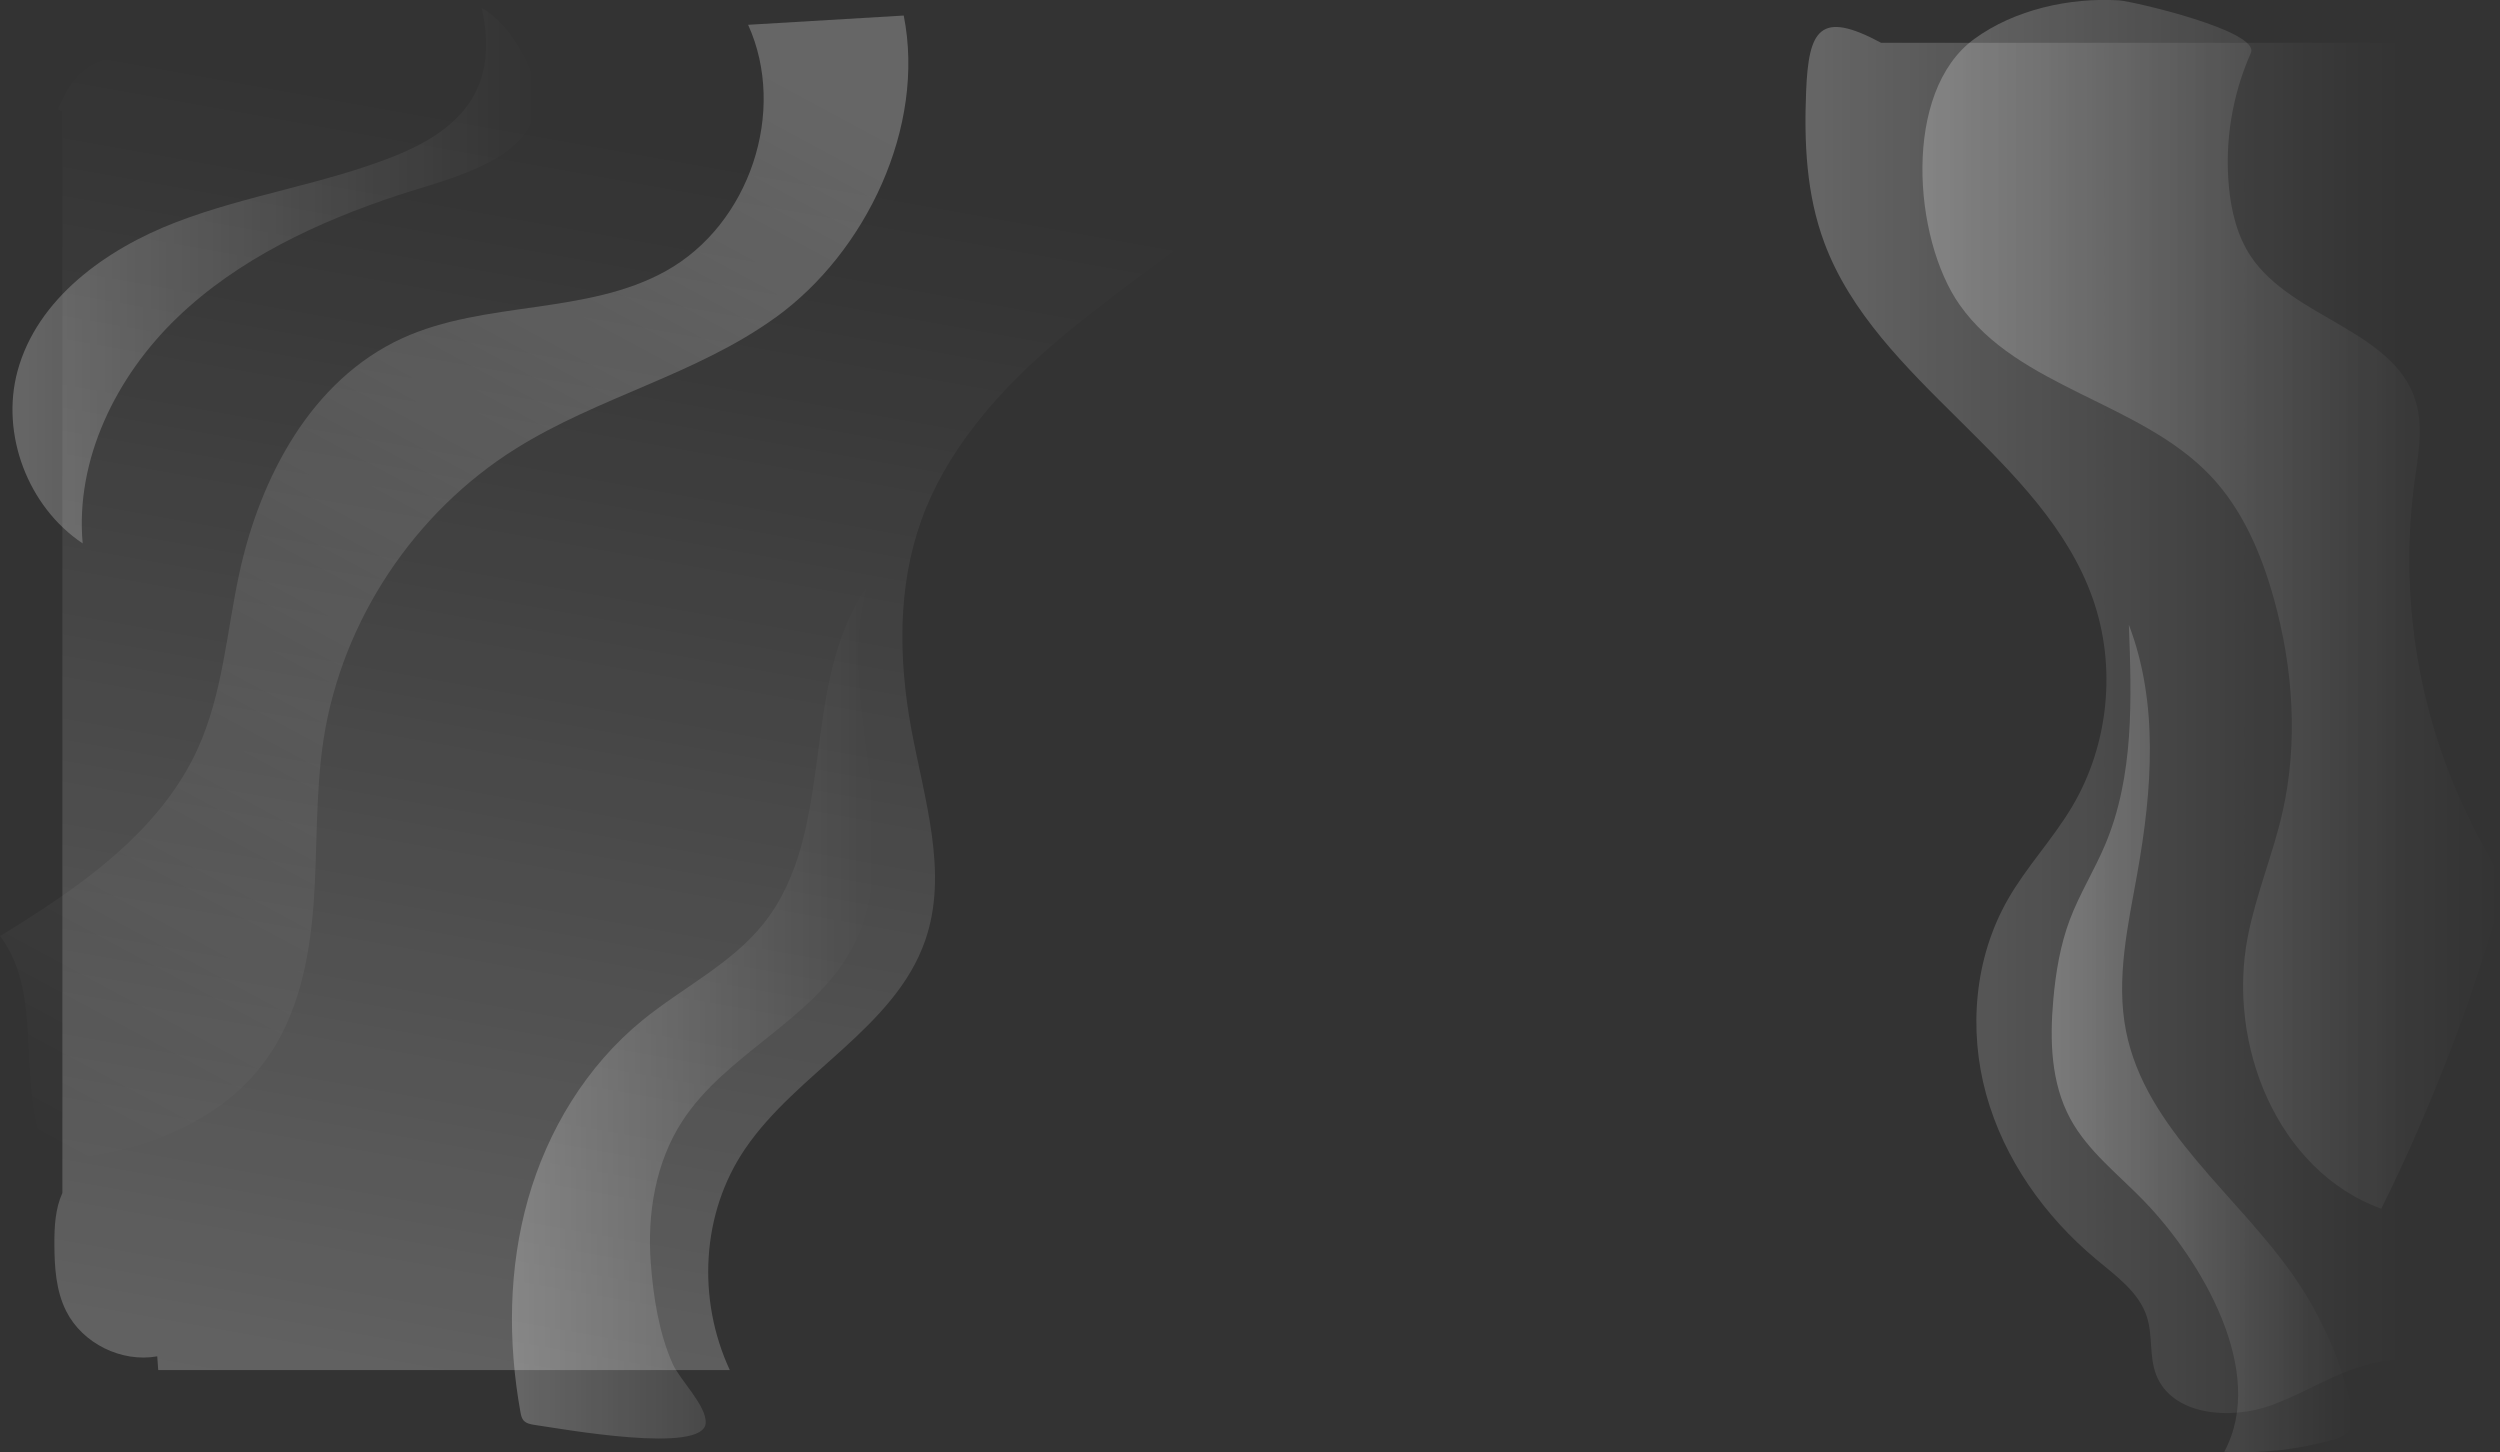 <?xml version="1.0" encoding="UTF-8"?>
<svg xmlns="http://www.w3.org/2000/svg" xmlns:xlink="http://www.w3.org/1999/xlink" viewBox="0 0 718.94 417.64">
  <rect x="0" y="0" width="718.94" height="417.64" fill="#333333" stroke="none"/>
  <defs>
    <style>
      .cls-1 {
        isolation: isolate;
      }

      .cls-2 {
        fill: url(#Gradiente_sem_nome_3-7);
      }

      .cls-2, .cls-3, .cls-4, .cls-5, .cls-6, .cls-7, .cls-8 {
        mix-blend-mode: soft-light;
        opacity: .25;
      }

      .cls-3 {
        fill: url(#Gradiente_sem_nome_3-4);
      }

      .cls-4 {
        fill: url(#Gradiente_sem_nome_3-6);
      }

      .cls-5 {
        fill: url(#Gradiente_sem_nome_3);
      }

      .cls-6 {
        fill: url(#Gradiente_sem_nome_3-5);
      }

      .cls-7 {
        fill: url(#Gradiente_sem_nome_3-3);
      }

      .cls-8 {
        fill: url(#Gradiente_sem_nome_3-2);
      }
    </style>
    <linearGradient id="Gradiente_sem_nome_3" data-name="Gradiente sem nome 3" x1="122.51" y1="435.22" x2="192.94" y2="42.09" gradientUnits="userSpaceOnUse">
      <stop offset="0" stop-color="#fff"/>
      <stop offset=".22" stop-color="#fff" stop-opacity=".76"/>
      <stop offset=".6" stop-color="#fff" stop-opacity=".36"/>
      <stop offset=".87" stop-color="#fff" stop-opacity=".1"/>
      <stop offset="1" stop-color="#fff" stop-opacity="0"/>
    </linearGradient>
    <linearGradient id="Gradiente_sem_nome_3-2" data-name="Gradiente sem nome 3" x1="206.46" y1="13.42" x2="30.74" y2="339.65" xlink:href="#Gradiente_sem_nome_3"/>
    <linearGradient id="Gradiente_sem_nome_3-3" data-name="Gradiente sem nome 3" x1="519.21" y1="207.06" x2="690.37" y2="207.06" xlink:href="#Gradiente_sem_nome_3"/>
    <linearGradient id="Gradiente_sem_nome_3-4" data-name="Gradiente sem nome 3" x1="3.59" y1="79.29" x2="154.23" y2="79.29" xlink:href="#Gradiente_sem_nome_3"/>
    <linearGradient id="Gradiente_sem_nome_3-5" data-name="Gradiente sem nome 3" x1="552.87" y1="173.82" x2="718.94" y2="173.82" xlink:href="#Gradiente_sem_nome_3"/>
    <linearGradient id="Gradiente_sem_nome_3-6" data-name="Gradiente sem nome 3" x1="147.22" y1="291.29" x2="251.52" y2="291.29" xlink:href="#Gradiente_sem_nome_3"/>
    <linearGradient id="Gradiente_sem_nome_3-7" data-name="Gradiente sem nome 3" x1="590.02" y1="298.66" x2="676.7" y2="298.66" xlink:href="#Gradiente_sem_nome_3"/>
  </defs>
  <g class="cls-1">
    <g id="_Слой_2" data-name="Слой 2">
      <g id="Layer_1" data-name="Layer 1">
        <g>
          <path class="cls-5" d="m351.02,61.83c-16.29,13.01-33.78,24.56-49.44,38.3-15.66,13.74-29.67,30.08-36.66,49.58-6.81,19-6.52,39.87-2.89,59.7,3.72,20.33,10.82,41.52,4.03,61.06-8.71,25.05-36.83,37.93-51.79,59.91-12.64,18.57-13.83,43.27-4.4,63.62H45.5c-.12-1.31-.16-2.63-.28-3.95-10.29,1.83-21.47-3.7-26.15-12.93-3.02-5.95-3.41-12.83-3.43-19.48-.01-4.97.25-10.05,2.3-14.58V31.68c-.36.34-1.05,0-1.17-.47,1.8-4.46,4.29-8.87,8.27-11.63,7.78-5.38,18.33-2.87,27.79-3.68h272.19c16.05,0,32.45-.55,48.39.07.21-.44.07-.97.34-1.42,3.05,19.18-8.36,35.74-22.73,47.27Z"/>
          <path class="cls-8" d="m222.97,91.34c-22.58,16.31-50.98,22.86-74.61,37.66-29.28,18.33-49.96,49.51-55.26,83.33-2.47,15.78-1.75,31.86-2.93,47.78-1.19,15.92-4.54,32.27-14.05,45.18-13.8,18.74-38.32,27.02-61.75,28.43-10.7-19.66-.85-46.65-14.36-64.54,22.69-13.85,45.92-29.85,56.85-53.87,7.15-15.71,8.29-33.31,11.9-50.16,5.95-27.78,20.76-55.89,46.86-67.85,23.83-10.92,53.04-6.64,75.92-19.39,24.04-13.4,34.88-45.91,23.6-70.78,14.92-.89,29.83-1.77,44.75-2.66,6.38,32.04-10.87,68.08-36.9,86.87Z"/>
          <path class="cls-7" d="m524.65,69.85c15.02,40.21,62.84,61.74,77.15,102.21,6.92,19.56,4.69,42.08-5.93,59.95-5.53,9.3-13.13,17.3-18.49,26.7-9.57,16.77-11.33,37.39-6.21,55.97,5.12,18.58,16.78,35.09,31.68,47.51,5.75,4.79,12.33,9.49,14.57,16.58,1.69,5.33.62,11.27,2.61,16.49,4.5,11.82,21.33,13.22,33.31,8.8,11.98-4.42,23-12.59,35.79-12.92.41-2.15.83-4.31,1.24-6.47V12.3c-1.09,0-2.18.01-3.27.01,0,0-146.13,0-146.13,0-17.7-9.52-20.84-3.74-21.57,13.94-.6,14.71.04,29.65,5.25,43.6Z"/>
          <path class="cls-3" d="m114.57,56.11c-23.25,7.71-46.05,18.35-63.62,35.24-17.57,16.89-29.35,40.82-27.17,64.93C8,145.72.12,124.86,5.05,106.68c5.63-20.77,25.32-35,45.63-42.8,20.3-7.8,42.23-10.87,62.46-18.87,21.25-8.4,30.15-21.1,25.4-42.71,7.28,3.97,14.69,15.89,15.59,24.19,2.07,19.21-25.2,24.86-39.55,29.62Z"/>
          <path class="cls-6" d="m563.59,87.72c16.81,23.84,51.86,27.86,72.02,49.03,9.27,9.74,14.7,22.46,18.28,35.34,5.57,20.04,7.09,41.4,2.46,61.67-2.74,12-7.57,23.48-9.93,35.55-6.06,30.97,8.41,67.36,38.38,78.31,13.08-26.46,23.91-53.99,32.37-82.22,1.08-3.6,2.13-7.34,1.65-11.07-.49-3.83-2.54-7.26-4.44-10.64-17.79-31.73-24.92-69.16-20.03-105.1,1.06-7.76,2.64-15.8.32-23.29-6.28-20.34-35.5-23.8-47.37-41.55-3.93-5.88-5.64-12.95-6.31-19.96-1.25-13.1.94-26.5,6.3-38.54,2.83-6.35-34.03-14.9-37.88-15.14-14.18-.87-30.06,2.62-41.65,11.09-20.75,15.16-17.62,57.45-4.19,76.5Z"/>
          <path class="cls-4" d="m187.14,363.08c-1.03-14.07,1.35-28.75,9.06-40.64,12.53-19.33,37.22-28.89,48.42-49,8.63-15.5,7.6-34.34,5.31-51.89-2.28-17.54-5.54-35.64-.66-52.66-19.65,28.07-8.33,70.02-29.75,96.79-9.27,11.59-23.28,18.34-34.81,27.76-16.07,13.13-27.26,31.62-32.87,51.45-5.61,19.83-5.82,40.94-2.17,61.22.15.82.32,1.67.85,2.32.78.94,2.12,1.18,3.34,1.36,7.49,1.06,48.74,8.58,49.09-.64.19-4.96-7.47-12.41-9.48-16.88-3.99-8.88-5.62-19.55-6.33-29.19Z"/>
          <path class="cls-2" d="m616.58,345.39c-7.39-7.65-16.15-14.34-21.2-23.65-5.61-10.34-5.94-22.67-4.89-34.35.7-7.78,1.98-15.56,4.73-22.88,2.8-7.45,7.08-14.27,10.18-21.61,8.32-19.73,7.63-41.87,6.81-63.22,8.62,22.51,6.68,47.58,2.46,71.28-2.69,15.09-6.25,30.54-3.27,45.58,5.64,28.48,32.45,47.29,48.85,71.37,7.59,11.15,13.05,23.72,15.99,36.84.45,2.02.82,4.25-.21,6.05-1.09,1.91-3.41,2.74-5.55,3.34-9.99,2.8-20.46,3.93-30.82,3.35,12.4-23.08-6.68-55.13-23.08-72.1Z"/>
        </g>
      </g>
    </g>
  </g>
</svg>